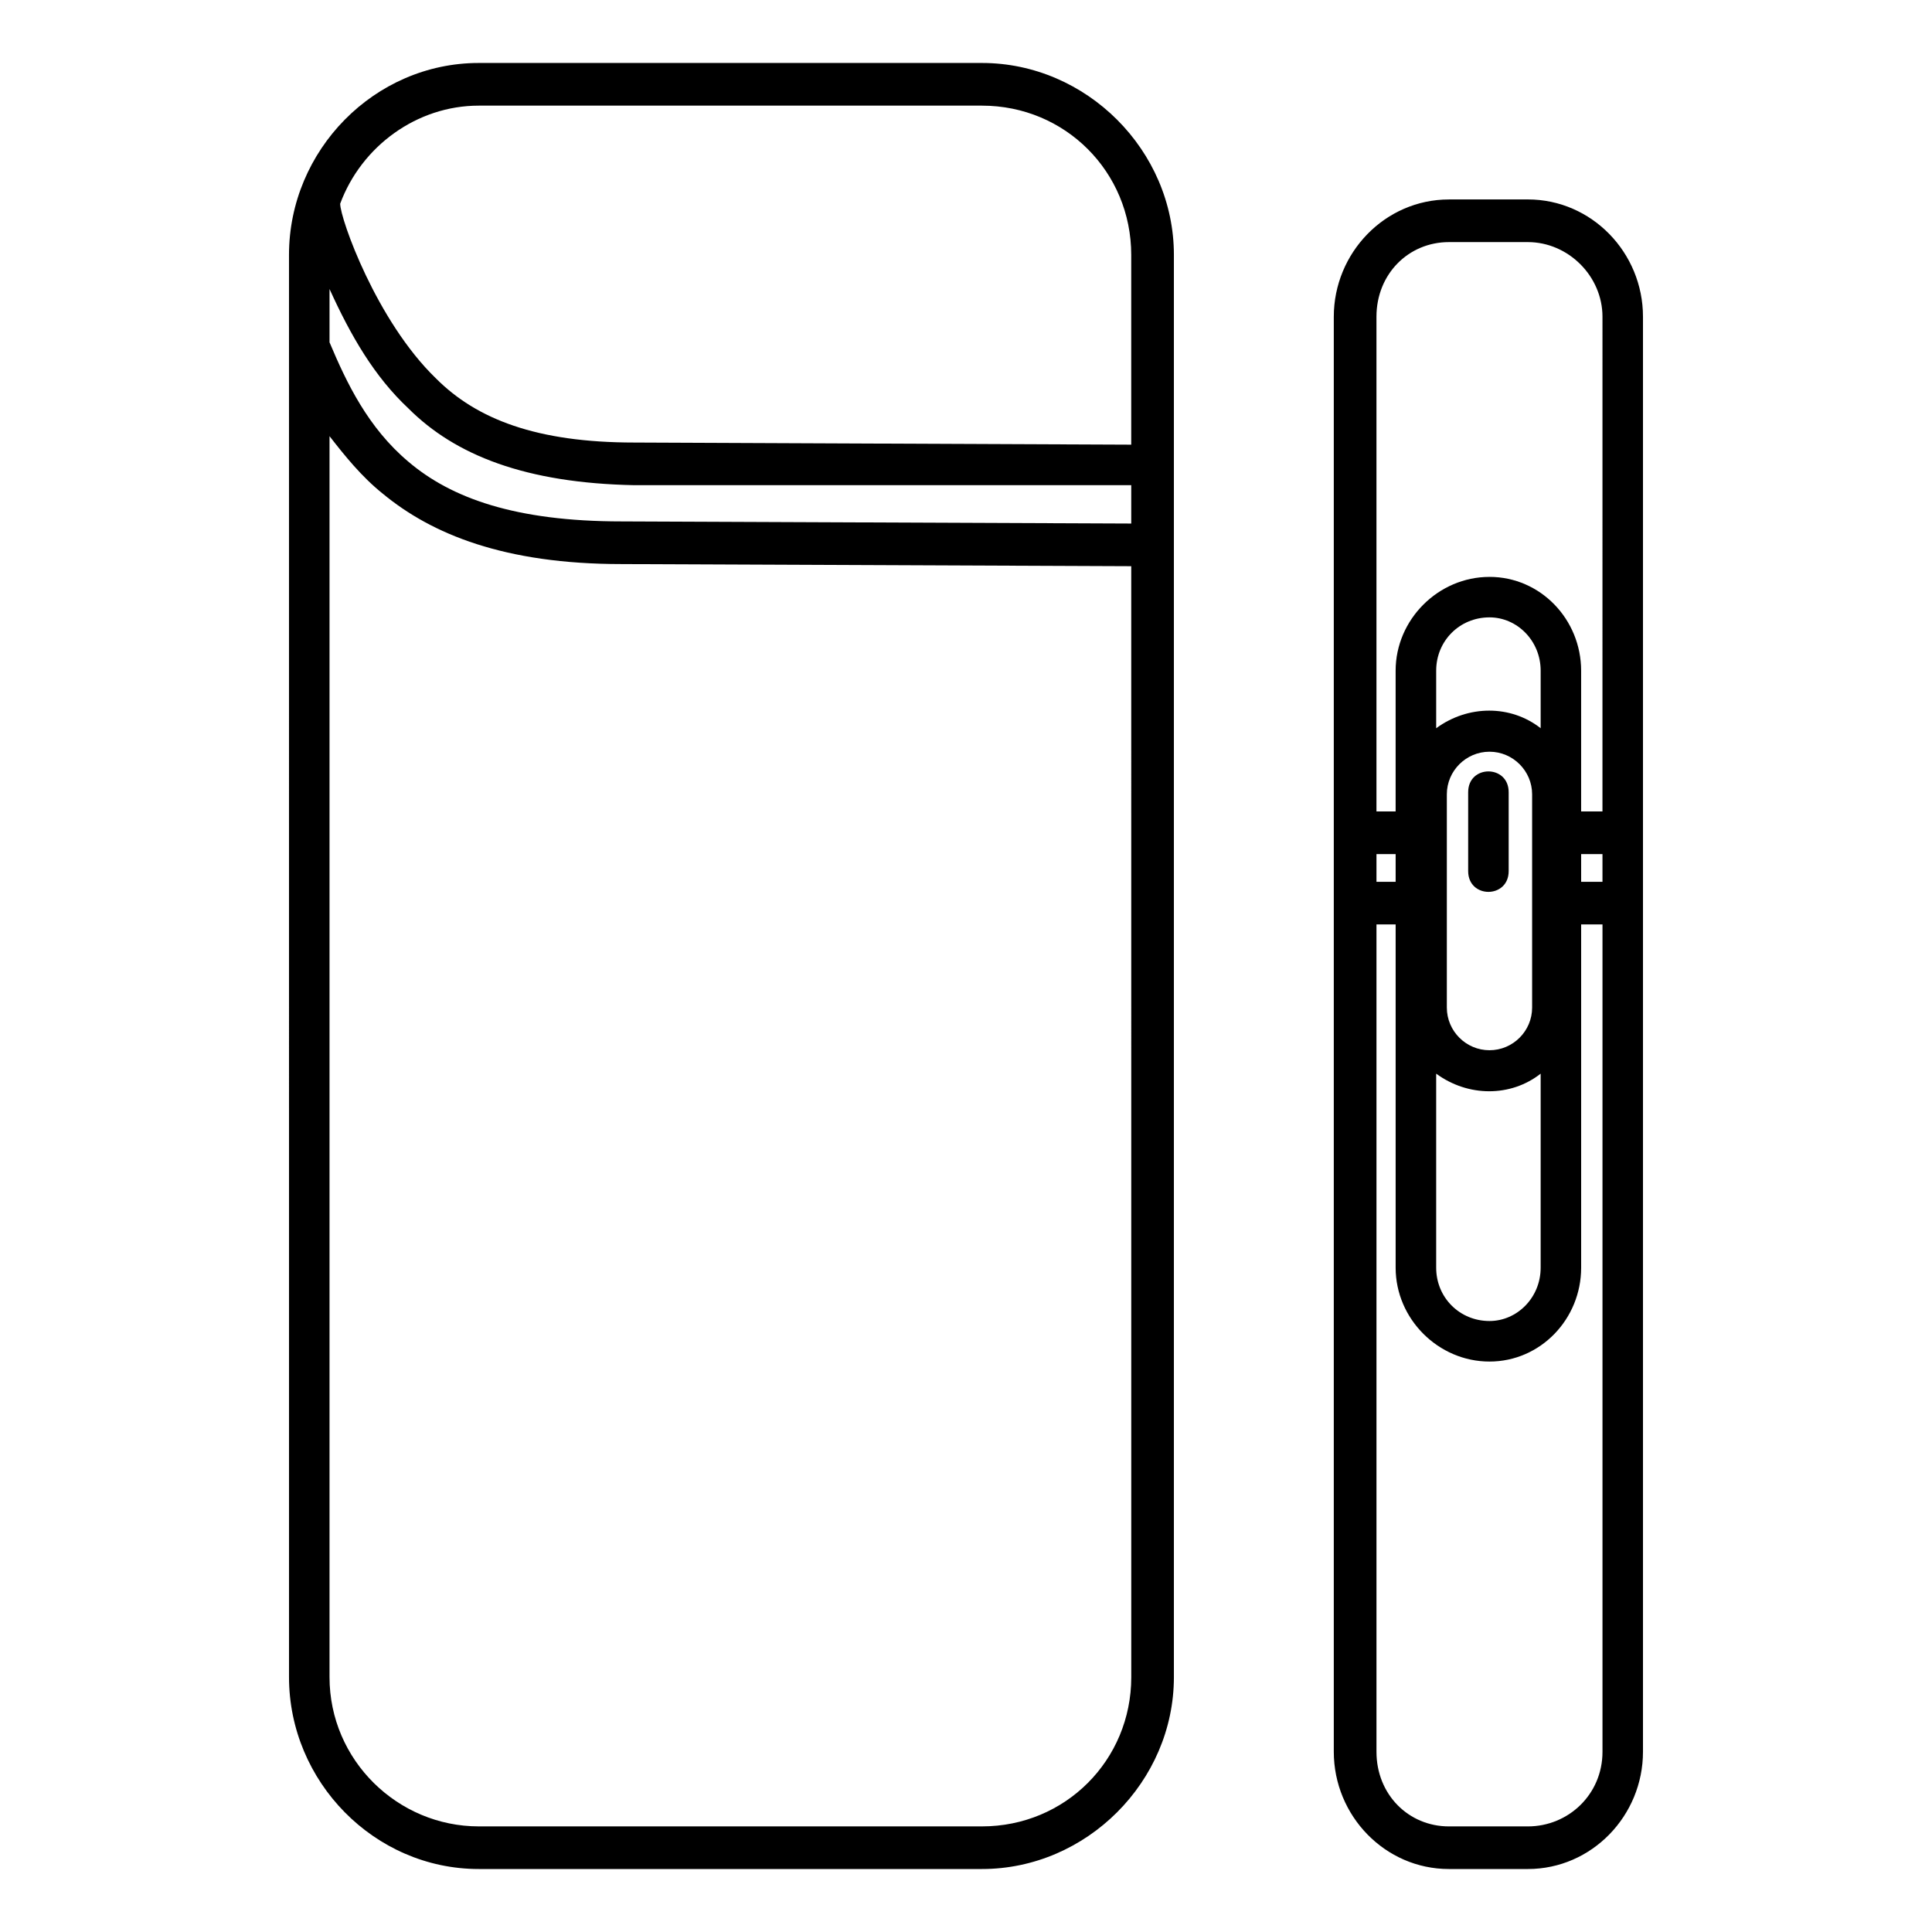 <?xml version="1.0" encoding="UTF-8"?>
<!-- Uploaded to: SVG Find, www.svgfind.com, Generator: SVG Find Mixer Tools -->
<svg fill="#000000" width="800px" height="800px" version="1.1" viewBox="144 144 512 512" xmlns="http://www.w3.org/2000/svg">
 <path d="m538.72 296.88c13.562 0 24.297 11.301 24.297 24.863v37.297h5.652l0.004-131.1c0-10.734-9.043-19.781-19.781-19.781h-20.906c-10.734 0-19.211 8.473-19.211 19.781v131.1l5.082-0.004v-37.297c0-13.555 11.305-24.855 24.863-24.855zm-304.57-98.891c0 3.953 9.609 31.078 25.426 46.336 10.734 10.734 26.562 16.953 52.551 16.953l131.66 0.562v-50.289c0-22.035-17.516-39.555-39.555-39.555h-133.36c-16.379-0.004-31.074 10.734-36.723 25.992zm209.64 74.59h-131.66c-28.816-0.562-47.465-7.91-59.898-20.344-9.043-8.473-15.254-19.211-20.906-31.645v14.125c4.519 10.734 10.172 22.602 20.906 31.645 11.301 9.609 28.254 15.82 56.508 15.82l135.05 0.562zm119.23 97.762v7.344h5.652v-7.344zm0 18.645v90.977c0 13.562-10.734 24.863-24.297 24.863s-24.863-11.301-24.863-24.863v-90.977h-5.082v219.25c0 11.301 8.473 19.781 19.211 19.781h20.906c10.734 0 19.781-8.473 19.781-19.781v-219.25zm-49.16-11.301v-7.344h-5.082v7.344zm36.168-23.172c0-6.219-5.082-11.301-11.301-11.301s-11.301 5.082-11.301 11.301v56.508c0 6.219 5.082 11.301 11.301 11.301s11.301-5.082 11.301-11.301v-56.508zm-22.043-157.66h20.906c16.953 0 30.516 14.125 30.516 31.078v380.3c0 16.953-13.562 31.078-30.516 31.078h-20.906c-16.953 0-30.516-14.125-30.516-31.078v-380.29c0.008-16.953 13.57-31.082 30.516-31.082zm-84.195 97.195-135.05-0.562c-31.078 0-50.289-7.91-63.289-18.645-5.652-4.519-10.172-10.172-14.125-15.254v328.87c0 22.035 18.082 39.555 39.555 39.555h133.36c22.035 0 39.555-17.516 39.555-39.555zm-172.91-133.36h133.36c27.688 0 50.855 23.172 50.855 50.855v376.91c0 27.688-23.172 50.855-50.855 50.855h-133.36c-27.688 0-50.289-23.172-50.289-50.855l-0.004-376.91c0-27.684 22.602-50.855 50.293-50.855zm281.41 176.3v-15.254c0-7.91-6.219-14.125-13.562-14.125-7.91 0-14.125 6.219-14.125 14.125v15.254c8.477-6.219 19.777-6.219 27.688 0zm0 91.543c-7.91 6.219-19.211 6.219-27.688 0v51.426c0 7.91 6.219 14.125 14.125 14.125 7.344 0 13.562-6.219 13.562-14.125zm-19.211-74.59c0-7.344 10.734-7.344 10.734 0v20.906c0 7.344-10.734 7.344-10.734 0z"/>
</svg>